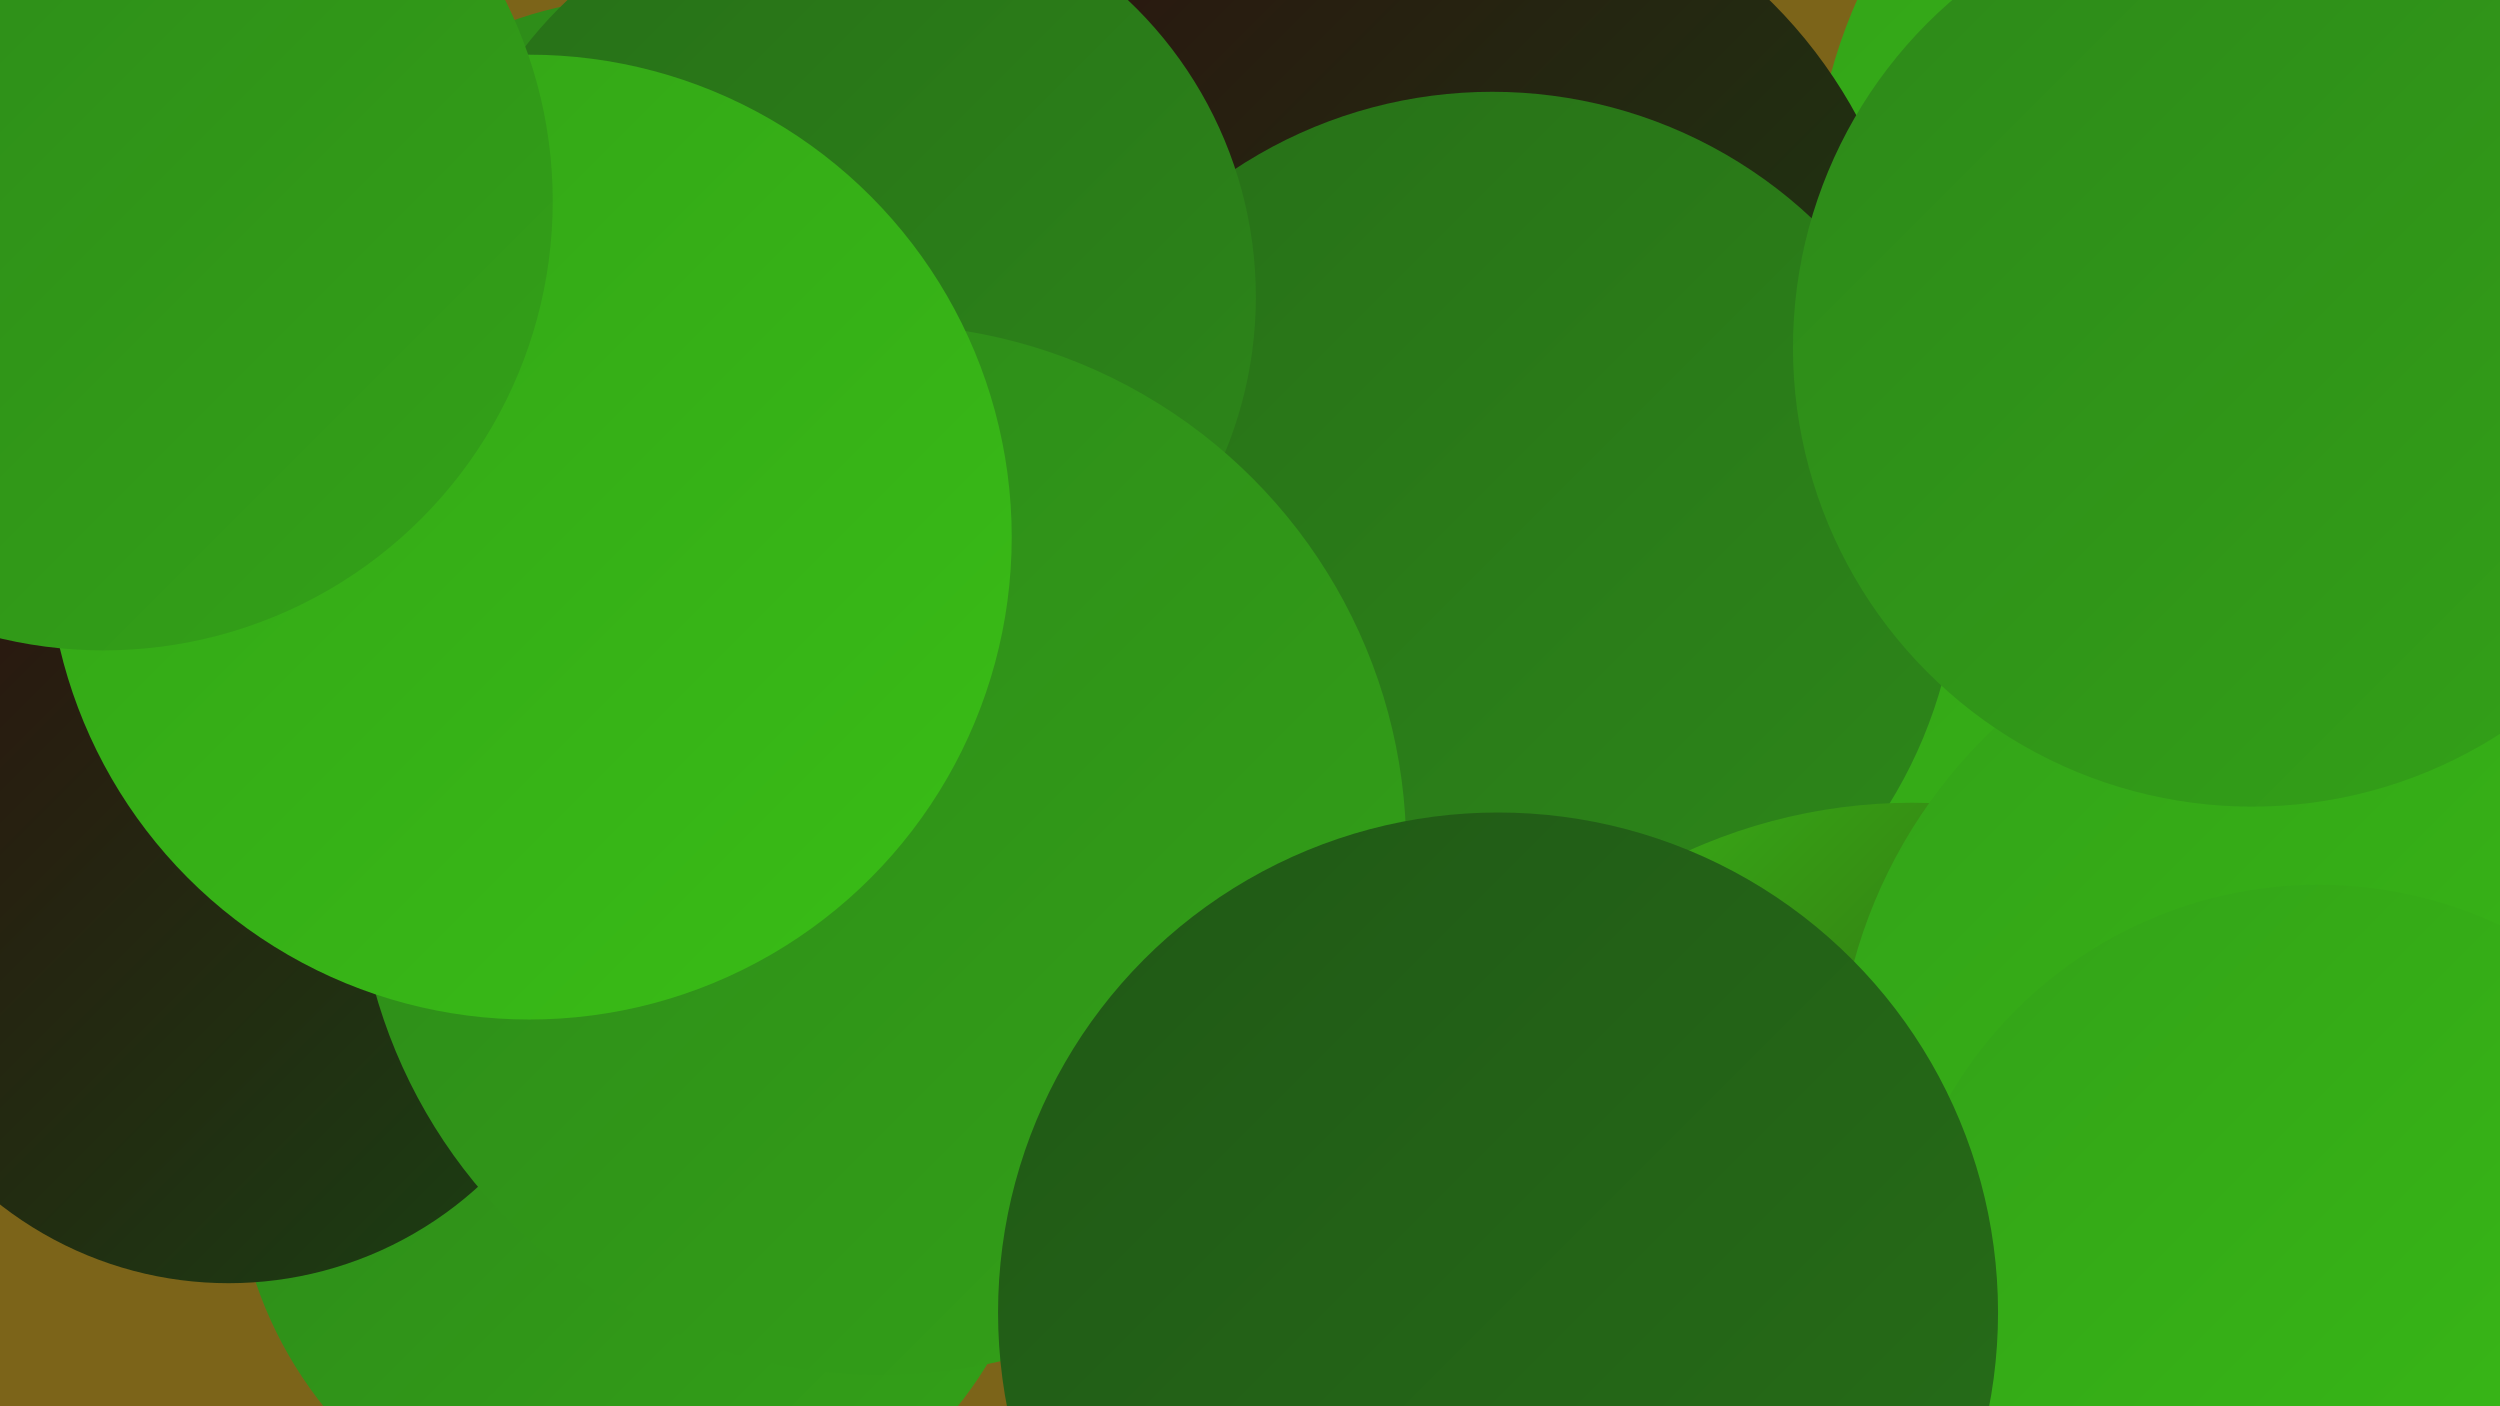 <?xml version="1.0" encoding="UTF-8"?><svg width="1280" height="720" xmlns="http://www.w3.org/2000/svg"><defs><linearGradient id="grad0" x1="0%" y1="0%" x2="100%" y2="100%"><stop offset="0%" style="stop-color:#2c120f;stop-opacity:1" /><stop offset="100%" style="stop-color:#1a4113;stop-opacity:1" /></linearGradient><linearGradient id="grad1" x1="0%" y1="0%" x2="100%" y2="100%"><stop offset="0%" style="stop-color:#1a4113;stop-opacity:1" /><stop offset="100%" style="stop-color:#205816;stop-opacity:1" /></linearGradient><linearGradient id="grad2" x1="0%" y1="0%" x2="100%" y2="100%"><stop offset="0%" style="stop-color:#205816;stop-opacity:1" /><stop offset="100%" style="stop-color:#276f18;stop-opacity:1" /></linearGradient><linearGradient id="grad3" x1="0%" y1="0%" x2="100%" y2="100%"><stop offset="0%" style="stop-color:#276f18;stop-opacity:1" /><stop offset="100%" style="stop-color:#2d8819;stop-opacity:1" /></linearGradient><linearGradient id="grad4" x1="0%" y1="0%" x2="100%" y2="100%"><stop offset="0%" style="stop-color:#2d8819;stop-opacity:1" /><stop offset="100%" style="stop-color:#33a218;stop-opacity:1" /></linearGradient><linearGradient id="grad5" x1="0%" y1="0%" x2="100%" y2="100%"><stop offset="0%" style="stop-color:#33a218;stop-opacity:1" /><stop offset="100%" style="stop-color:#39be16;stop-opacity:1" /></linearGradient><linearGradient id="grad6" x1="0%" y1="0%" x2="100%" y2="100%"><stop offset="0%" style="stop-color:#39be16;stop-opacity:1" /><stop offset="100%" style="stop-color:#2c120f;stop-opacity:1" /></linearGradient></defs><rect width="1280" height="720" fill="#7c6419" /><circle cx="1051" cy="536" r="284" fill="url(#grad5)" /><circle cx="329" cy="196" r="197" fill="url(#grad4)" /><circle cx="1195" cy="108" r="267" fill="url(#grad5)" /><circle cx="652" cy="401" r="227" fill="url(#grad0)" /><circle cx="328" cy="590" r="208" fill="url(#grad4)" /><circle cx="117" cy="467" r="190" fill="url(#grad0)" /><circle cx="857" cy="704" r="257" fill="url(#grad5)" /><circle cx="730" cy="179" r="251" fill="url(#grad0)" /><circle cx="764" cy="286" r="239" fill="url(#grad3)" /><circle cx="979" cy="690" r="279" fill="url(#grad6)" /><circle cx="768" cy="708" r="197" fill="url(#grad6)" /><circle cx="434" cy="152" r="209" fill="url(#grad3)" /><circle cx="1199" cy="561" r="259" fill="url(#grad5)" /><circle cx="1187" cy="672" r="219" fill="url(#grad5)" /><circle cx="451" cy="435" r="269" fill="url(#grad4)" /><circle cx="271" cy="275" r="247" fill="url(#grad5)" /><circle cx="1256" cy="40" r="258" fill="url(#grad5)" /><circle cx="1153" cy="178" r="235" fill="url(#grad4)" /><circle cx="767" cy="672" r="256" fill="url(#grad2)" /><circle cx="53" cy="103" r="230" fill="url(#grad4)" /></svg>